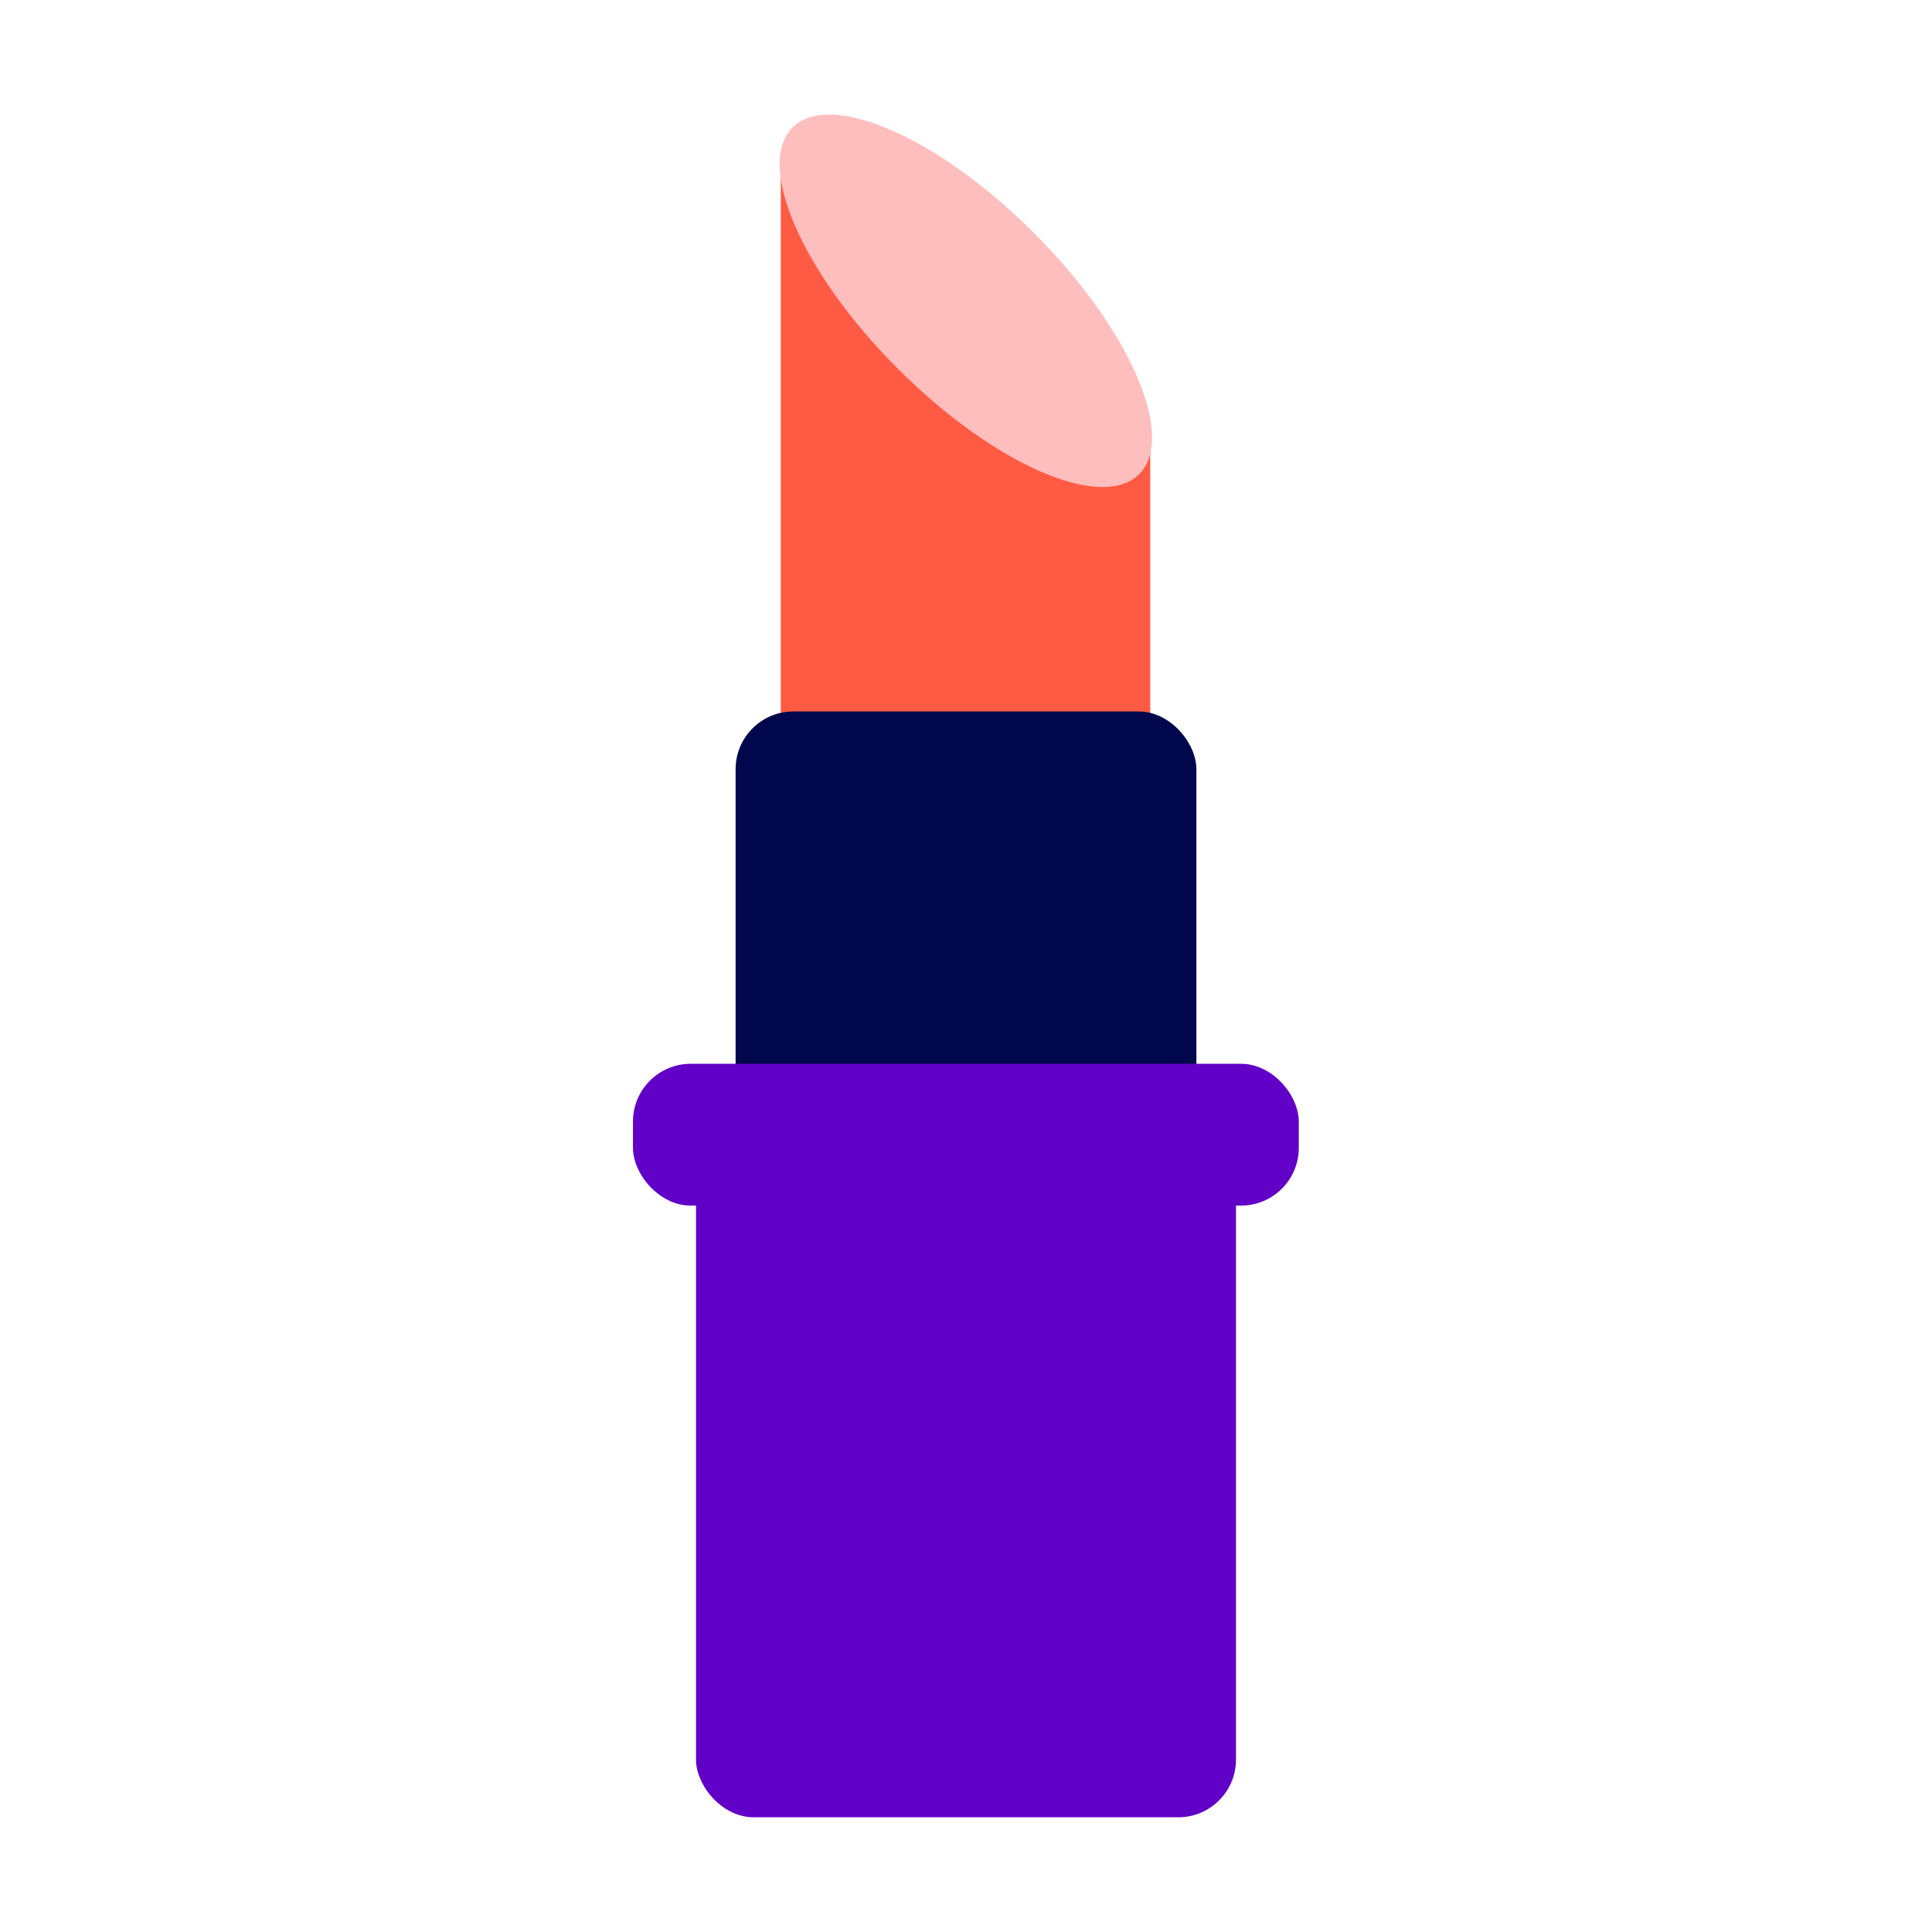 <?xml version="1.0" encoding="UTF-8"?><svg id="design" xmlns="http://www.w3.org/2000/svg" viewBox="0 0 80 80"><polygon points="32.33 30.66 32.33 6.52 47.63 18.37 47.63 30.66 32.33 30.66" style="fill:#ff5b44; stroke-width:0px;"/><ellipse cx="40" cy="12.46" rx="3.98" ry="10.15" transform="translate(2.9 31.93) rotate(-45)" style="fill:#ffbebe; stroke-width:0px;"/><rect x="30.46" y="29.46" width="19.08" height="31.11" rx="2.39" ry="2.39" style="fill:#00074c; stroke-width:0px;"/><rect x="28.82" y="44.14" width="22.36" height="31.11" rx="2.39" ry="2.39" style="fill:#6100c7; stroke-width:0px;"/><rect x="26.21" y="44.05" width="27.57" height="5.87" rx="2.39" ry="2.39" style="fill:#6100c7; stroke-width:0px;"/></svg>